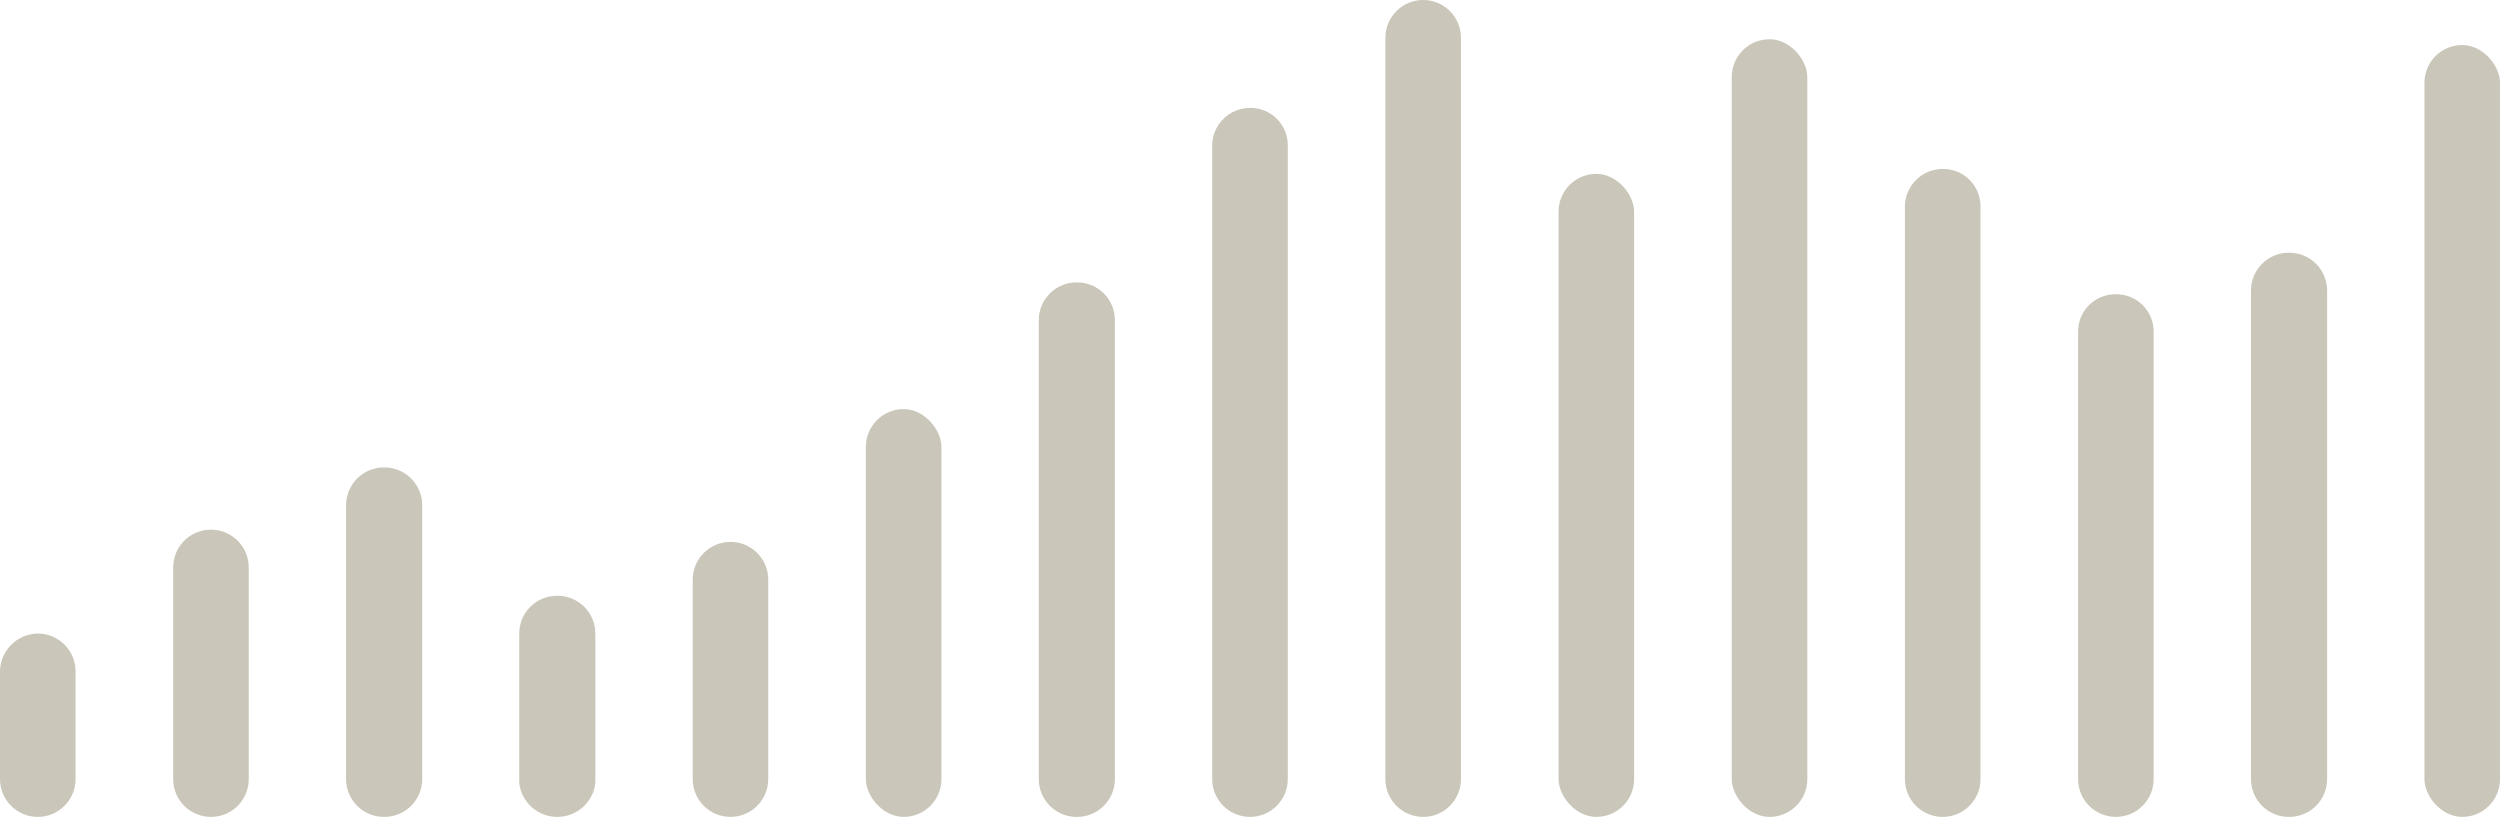 <svg enable-background="new 0 0 149.263 48.773" viewBox="0 0 149.263 48.773" xmlns="http://www.w3.org/2000/svg"><g fill="#cac6b9"><path d="m2.256 37.826c-1.239.018-2.238 1.018-2.256 2.255v6.436c0 1.245 1.01 2.256 2.256 2.256s2.256-1.011 2.256-2.256v-6.436c-.001-1.245-1.01-2.255-2.256-2.255z"/><path d="m147.007 2.688c1.246 0 2.256 1.246 2.256 2.256v41.573c0 1.246-1.01 2.256-2.256 2.256s-2.256-1.246-2.256-2.256v-41.573c.001-1.246 1.01-2.256 2.256-2.256z"/><path d="m136.685 15.088c-.604-.009-1.187.225-1.616.649-.43.423-.673 1.003-.673 1.607v29.173c0 .604.243 1.183.673 1.607s1.013.658 1.616.649c.598 0 1.172-.238 1.595-.661s.661-.997.661-1.595v-29.173c0-.598-.238-1.172-.661-1.595-.424-.423-.997-.66-1.595-.661z"/><path d="m126.329 17.57c-.601-.009-1.18.227-1.606.651-.424.425-.66 1.004-.65 1.604v26.691c0 1.246 1.01 2.256 2.256 2.256 1.245 0 2.254-1.01 2.254-2.256v-26.69c.01-.6-.226-1.179-.65-1.604-.425-.425-1.004-.661-1.604-.652z"/><path d="m115.989 10.088c-1.246 0-2.256 1.01-2.256 2.256v34.173c0 1.246 1.01 2.256 2.256 2.256s2.256-1.01 2.256-2.256v-34.173c.009-.601-.226-1.18-.651-1.604-.425-.426-1.003-.66-1.605-.652z"/><path d="m105.65 2.342c1.246 0 2.256 1.246 2.256 2.256v41.92c0 1.246-1.01 2.256-2.256 2.256s-2.256-1.246-2.256-2.256v-41.921c0-1.246 1.01-2.255 2.256-2.255z"/><path d="m95.31 10.381c1.246 0 2.256 1.246 2.256 2.256v33.88c0 1.246-1.01 2.256-2.256 2.256s-2.256-1.246-2.256-2.256v-33.88c.001-1.247 1.01-2.256 2.256-2.256z"/><path d="m84.971 0c-1.246 0-2.256 1.01-2.256 2.256v44.261c0 1.245 1.01 2.256 2.256 2.256s2.256-1.011 2.256-2.256v-44.261c0-1.246-1.01-2.256-2.256-2.256z"/><path d="m74.631 6.443c-1.245 0-2.256 1.01-2.256 2.256v37.818c0 1.246 1.011 2.256 2.256 2.256 1.246 0 2.256-1.01 2.256-2.256v-37.818c.01-.601-.226-1.18-.65-1.604-.425-.426-1.004-.66-1.606-.652z"/><path d="m64.309 16.859c-.605-.009-1.187.225-1.616.649-.431.424-.673 1.003-.673 1.607v27.402c0 .604.242 1.182.673 1.607.43.424 1.012.658 1.616.649.598 0 1.172-.238 1.595-.661.422-.423.661-.997.661-1.595v-27.403c-.001-1.246-1.011-2.255-2.256-2.255z"/><path d="m53.953 24.425c1.246 0 2.256 1.246 2.256 2.256v19.836c0 1.246-1.01 2.256-2.256 2.256s-2.256-1.246-2.256-2.256v-19.836c0-1.246 1.01-2.256 2.256-2.256z"/><path d="m43.613 32.353c-.604 0-1.182.242-1.607.672-.423.431-.658 1.013-.648 1.616v11.876c0 1.245 1.01 2.256 2.254 2.256 1.246 0 2.256-1.011 2.256-2.256v-11.876c.01-.604-.225-1.186-.648-1.616-.424-.431-1.003-.672-1.607-.672z"/><path d="m33.257 35.57c-1.246 0-2.256 1.011-2.256 2.256v8.933c.139 1.15 1.114 2.014 2.272 2.014s2.134-.864 2.273-2.014v-8.933c0-.604-.243-1.182-.673-1.607-.429-.423-1.012-.658-1.616-.649z"/><path d="m22.951 27.908c-.604-.009-1.187.225-1.616.649-.43.424-.673 1.003-.673 1.607v16.353c0 .604.243 1.182.673 1.607.43.424 1.013.658 1.616.649.598 0 1.172-.238 1.595-.661s.661-.997.661-1.595v-16.354c0-1.246-1.01-2.255-2.256-2.255z"/><path d="m12.596 31.623c-.605 0-1.183.242-1.608.672-.423.431-.658 1.013-.648 1.616v12.574c-.01.604.225 1.186.648 1.616.424.43 1.003.672 1.608.672.604 0 1.182-.242 1.607-.672.423-.431.658-1.013.648-1.616v-12.574c.01-.604-.225-1.186-.648-1.616-.425-.43-1.004-.672-1.607-.672z"/></g></svg>